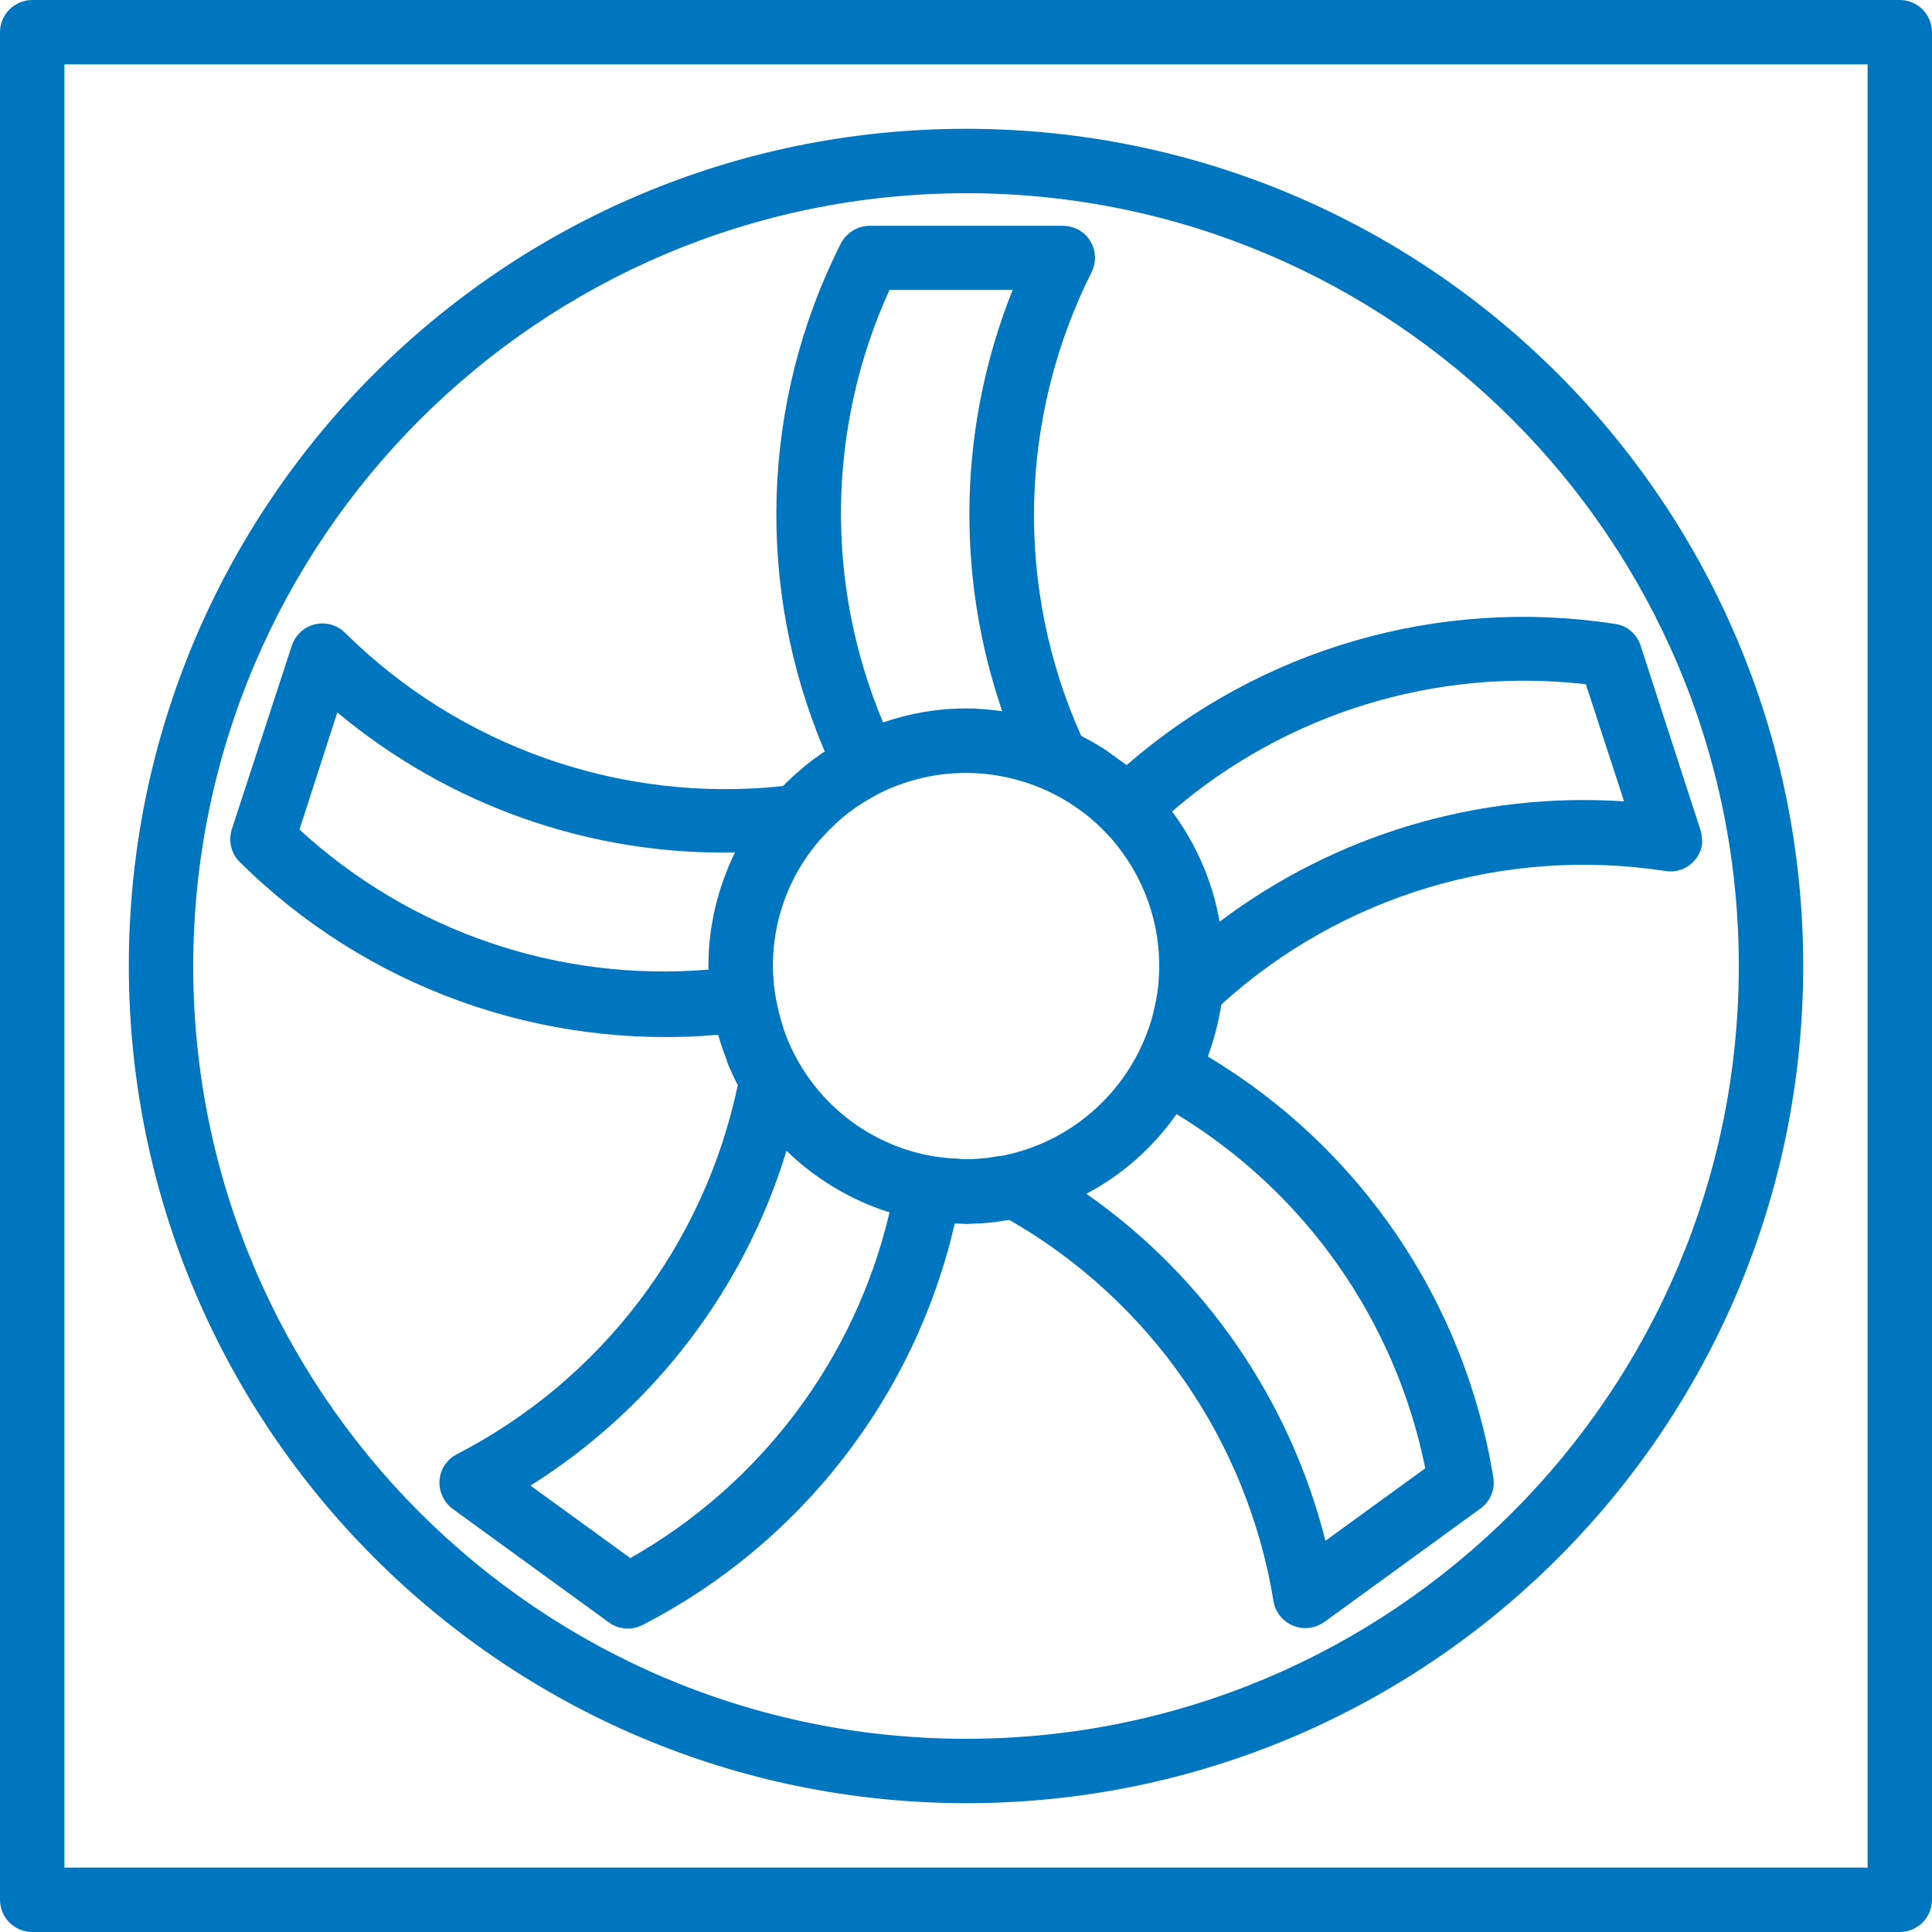 <?xml version="1.0" encoding="UTF-8"?>
<!-- Generator: Adobe Illustrator 22.1.0, SVG Export Plug-In . SVG Version: 6.00 Build 0)  -->
<svg xmlns="http://www.w3.org/2000/svg" xmlns:xlink="http://www.w3.org/1999/xlink" version="1.1" id="Capa_1" x="0px" y="0px" viewBox="0 0 480 480" style="enable-background:new 0 0 480 480;" xml:space="preserve">
<style type="text/css">
	.st0{fill:#0076C0;}
</style>
<g>
	<g>
		<path class="st0" d="M472,0H8C3.6,0,0,3.6,0,8v464c0,4.4,3.6,8,8,8h464c4.4,0,8-3.6,8-8V8C480,3.6,476.4,0,472,0z M464,464H16V16    h448V464z"></path>
	</g>
</g>
<g>
	<g>
		<path class="st0" d="M240,32C125.1,32,32,125.1,32,240c0.1,114.8,93.2,207.9,208,208c114.9,0,208-93.1,208-208S354.9,32,240,32z     M240,432c-106,0-192-86-192-192c0.1-106,86-191.9,192-192c106,0,192,86,192,192S346,432,240,432z"></path>
	</g>
</g>
<g>
	<g>
		<path class="st0" d="M422.4,206l-14.8-45.6c-0.9-2.9-3.4-5-6.4-5.4c-43.6-6.7-88,6.1-121.3,35.1c-0.6-0.5-1.2-0.9-1.8-1.3    c-1-0.7-2-1.5-3-2.2c-0.7-0.5-1.5-0.9-2.2-1.4c-1.2-0.7-2.4-1.4-3.6-2c-0.2-0.1-0.5-0.3-0.7-0.4c-16.5-36.8-15.5-79.1,2.6-115.2    c2-4,0.3-8.8-3.6-10.7c-1.1-0.5-2.3-0.8-3.5-0.8h-48c-3,0-5.8,1.7-7.2,4.4c-19.9,39.4-21.3,85.6-4,126.2    c-3.8,2.5-7.2,5.4-10.4,8.6c-40.1,4.3-80.1-9.7-108.8-38.1c-3.1-3.1-8.2-3.1-11.3,0.1c-0.9,0.9-1.5,1.9-1.9,3.1L57.6,206    c-0.9,2.9-0.2,6.1,2,8.2c31.4,31.1,74.8,46.7,118.8,42.9l0.1,0.2c0.5,1.9,1.2,3.8,1.9,5.7c0.1,0.2,0.2,0.4,0.2,0.7    c0.8,2,1.7,4,2.7,5.9c-8.3,39.5-33.9,73.2-69.8,91.7c-3.9,2-5.5,6.8-3.4,10.8c0.6,1.1,1.4,2.1,2.4,2.8l38.8,28.2    c2.5,1.8,5.7,2,8.4,0.6c39.2-20.2,67.6-56.7,77.5-99.7c0.4,0,0.8,0,1.3,0s1.1,0.1,1.6,0.1s1.2-0.1,1.9-0.1c1.1,0,2.2-0.1,3.4-0.2    c1.3-0.1,2.6-0.3,3.9-0.5c0.5-0.1,1-0.1,1.5-0.2c35,20.1,59.1,54.9,65.6,94.7c0.7,4.4,4.9,7.3,9.2,6.6c1.2-0.2,2.4-0.7,3.4-1.4    l38.8-28.2c2.5-1.8,3.7-4.8,3.2-7.8c-7.1-43.6-33-81.8-70.9-104.5c0.2-0.4,0.2-0.8,0.4-1.2c0.5-1.4,0.9-2.7,1.3-4.1    c0.2-0.8,0.4-1.6,0.6-2.4c0.3-1.3,0.6-2.6,0.8-3.9c0.1-0.5,0.2-0.9,0.3-1.4c29.9-27.1,70.4-39.2,110.3-33.1    c4.4,0.7,8.4-2.3,9.1-6.7C422.9,208.4,422.8,207.1,422.4,206z M176,240c0,0.3,0,0.6,0,0.9c-37.3,3.1-74.1-9.5-101.6-34.8l9.4-29.1    c27.7,23.1,62.7,35.5,98.8,34.8C178.3,220.6,176,230.2,176,240z M221,72h30.6c-13.4,33.5-14.3,70.6-2.6,104.7c-3-0.4-6-0.7-9-0.7    c-7,0-14,1.2-20.6,3.5C204.9,145,205.5,106,221,72z M156.6,387.1l-24.8-18c30.5-19.2,53.1-48.7,63.6-83.2c7.2,7,16,12.3,25.6,15.3    C212.5,337.5,189.1,368.7,156.6,387.1z M250.2,286.9c-0.8,0.2-1.6,0.3-2.5,0.4s-1.6,0.3-2.5,0.4c-0.4,0-0.9,0.1-1.3,0.1    c-1.1,0.1-2.2,0.2-3.4,0.2c-0.7,0-1.4,0-2.2-0.1s-1.3-0.1-1.9-0.1c-1.4-0.1-2.8-0.3-4.4-0.5H232c-17.2-2.9-31.4-14.9-37.2-31.3    v-0.1c-1-2.9-1.7-5.8-2.2-8.8v0c-2.2-14.1,2.1-28.5,11.7-39.1c2-2.2,4.1-4.2,6.4-6l0.3-0.2c2.3-1.8,4.9-3.3,7.5-4.7    c15.6-7.8,34.2-6.5,48.6,3.3l0.4,0.3c2.4,1.6,4.6,3.5,6.6,5.5c8.9,9,13.9,21.1,13.9,33.7c0,1.6-0.1,3.2-0.2,4.7    c-0.3,2.9-0.9,5.8-1.7,8.7c0,0.1,0,0.2-0.1,0.3C280.9,270.4,267.2,283.1,250.2,286.9z M354.1,364.8l-24.8,18    c-8.8-34.9-29.9-65.6-59.4-86.2c8.9-4.7,16.6-11.5,22.4-19.8C324.3,296.2,346.7,328.1,354.1,364.8z M303,229    c-1.7-9.9-5.8-19.3-11.8-27.4c28.3-24.4,65.6-35.9,102.8-31.6v0l9.5,29.1C367.4,196.7,331.8,207.3,303,229z"></path>
	</g>
</g>
</svg>
